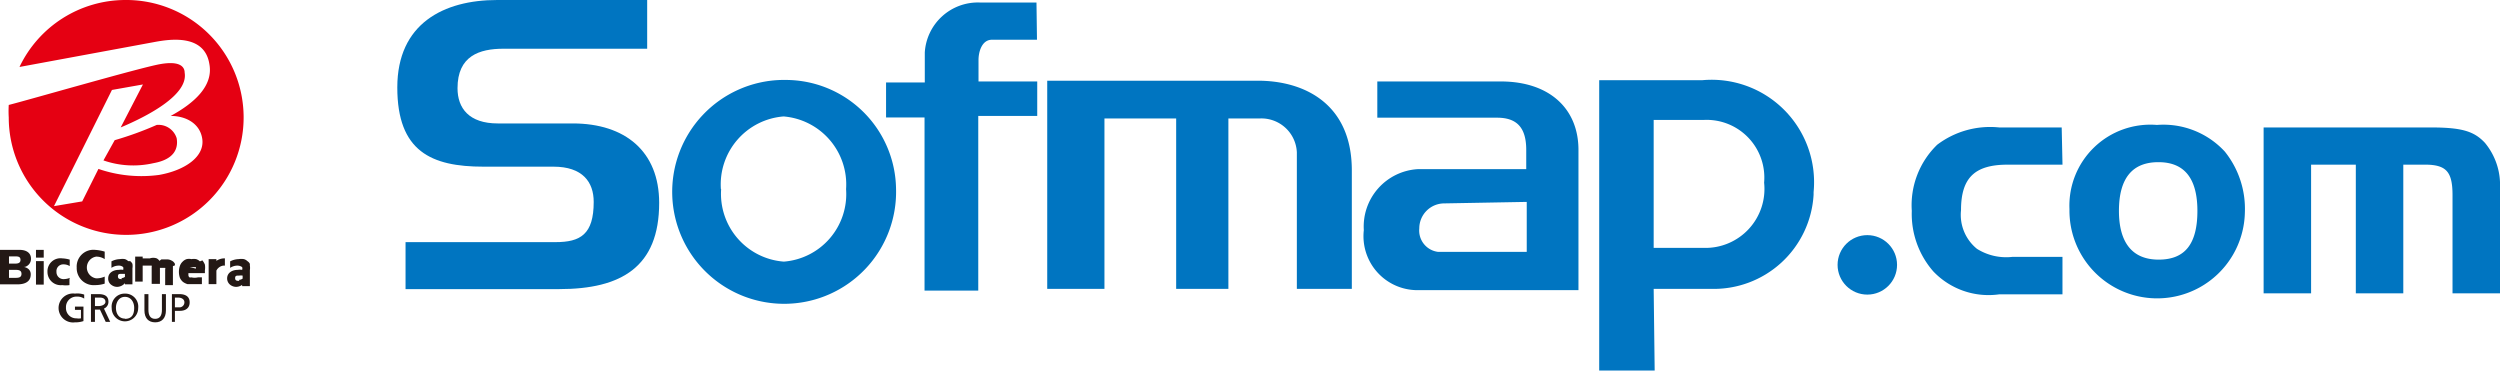 <svg xmlns="http://www.w3.org/2000/svg" width="100.05" height="14.83" viewBox="0 0 100.05 14.83"><defs><style>.cls-1,.cls-2{fill:#0075c1;}.cls-2{stroke:#0075c1;stroke-miterlimit:10;stroke-width:0.1px;}.cls-3{fill:#e50012;}.cls-4{fill:#231815;}</style></defs><title>sofmapcom_logo</title><g id="レイヤー_2" data-name="レイヤー 2"><g id="たんぼ"><path class="cls-1" d="M22.38,11.57c2.49,0,4-.89,4-3.45,0-2.06-1.36-3.18-3.46-3.18h-3c-1.15,0-1.61-.61-1.61-1.41,0-1.29.87-1.58,1.84-1.58H25.9V0h-6c-2.14,0-4,.94-4,3.5s1.36,3.17,3.45,3.17h2.8c1.16,0,1.61.61,1.61,1.41,0,1.3-.53,1.61-1.53,1.61h-6v1.88Z"/><path class="cls-1" d="M41.48.1H39.2a2.13,2.13,0,0,0-2.19,2v1.2H35.46v1.4H37v6.93h2.15V4.64h2.36V3.26H39.16V2.4c0-.32.13-.81.54-.81h1.8Z"/><path class="cls-1" d="M51.9,6.19v5.37h2.2V6.82c0-2.69-1.93-3.59-3.76-3.59H41.91v8.33H44.2V4.74h2.87v6.82h2.09V4.74h1.28A1.42,1.42,0,0,1,51.9,6.1Z"/><path class="cls-1" d="M61.08,6c0-.9-.38-1.29-1.17-1.29H55.12V3.26h4.94C62,3.26,63.17,4.34,63.17,6v5.61H56.82a2.16,2.16,0,0,1-2.24-2.4,2.3,2.3,0,0,1,2.15-2.44h4.35V6M57.8,8.14a1,1,0,0,0-1,1h0a.86.86,0,0,0,.75.94h3.55v-2Z"/><path class="cls-1" d="M66.18,9.92V4.8h2A2.31,2.31,0,0,1,70.6,7.31a2.36,2.36,0,0,1-2.42,2.61h-2m0,1.64h2.29a4,4,0,0,0,4.11-3.77v-.1a4.1,4.1,0,0,0-4.46-4.48H64V14.83h2.22Z"/><path class="cls-1" d="M35.86,7.56a4.48,4.48,0,1,1-4.6-4.36h.12a4.42,4.42,0,0,1,4.48,4.37h0m-7,0a2.72,2.72,0,0,0,2.51,2.9,2.71,2.71,0,0,0,2.49-2.9,2.73,2.73,0,0,0-2.5-2.91,2.73,2.73,0,0,0-2.51,2.91Z"/><path class="cls-2" d="M82.49,6.54H80.34c-1.34,0-1.91.55-1.91,1.87A1.8,1.8,0,0,0,79.09,10a2.25,2.25,0,0,0,1.45.33h1.95v1.4H80a3,3,0,0,1-2.59-.9,3.44,3.44,0,0,1-.85-2.39,3.32,3.32,0,0,1,1-2.61A3.46,3.46,0,0,1,80,5.15h2.46Z"/><path class="cls-2" d="M89,6.1a3.61,3.61,0,0,1,.79,2.39,3.46,3.46,0,0,1-6.92-.12,3.19,3.19,0,0,1,3.45-3.32A3.29,3.29,0,0,1,89,6.1ZM84.75,8.44c0,1.29.55,2,1.64,2s1.6-.66,1.6-2-.55-2-1.61-2S84.75,7.09,84.75,8.44Z"/><path class="cls-2" d="M97.25,5.15c1.25,0,1.73.14,2.16.6A2.59,2.59,0,0,1,100,7.52v4.17H98.2V7.81c0-.92-.24-1.25-1.07-1.27h-1v5.15h-1.8V6.54H92.44v5.15h-1.8V5.15Z"/><path class="cls-3" d="M4.14,6.42a3.63,3.63,0,0,0,2,.11c.84-.15,1-.59.93-1A.76.76,0,0,0,6.27,5a13.28,13.28,0,0,1-1.68.61Z"/><path class="cls-3" d="M5,0A4.7,4.7,0,0,0,.78,2.68l5.41-1c.6-.11,2-.33,2.19.89.16.87-.61,1.56-1.55,2.07.61,0,1.16.3,1.26.89.13.74-.7,1.29-1.72,1.47a5.28,5.28,0,0,1-2.43-.24L3.29,8.06l-1.13.19L4.48,3.6l1.24-.22L4.83,5.1C5.9,4.65,7.54,3.8,7.39,2.91c0-.23-.18-.49-1-.34S1.14,4,.35,4.2a4.1,4.1,0,0,0,0,.5A4.7,4.7,0,1,0,5,0Z"/><path class="cls-4" d="M8.66,10.47v-.1H8.35v1h.31v-.54a.37.37,0,0,1,.27-.2H9v-.29a.57.57,0,0,0-.38.13"/><rect class="cls-4" x="1.44" y="10" width="0.31" height="0.31"/><rect class="cls-4" x="1.44" y="10.45" width="0.31" height="0.94"/><path class="cls-4" d="M1,10.68H1a.33.33,0,0,0,.24-.33c0-.23-.19-.35-.45-.35H0v1.38H.69c.25,0,.54-.07.54-.4,0-.16-.1-.26-.28-.3m-.59-.42H.58c.13,0,.24,0,.24.14s-.12.15-.24.15H.36Zm.23.86H.36V10.8H.59c.13,0,.27,0,.27.16s-.14.16-.27.16"/><path class="cls-4" d="M2.8,11.12a.72.72,0,0,1-.24.05.28.28,0,0,1-.3-.29.27.27,0,0,1,.28-.3.45.45,0,0,1,.25.07h0l0-.26h0a1.25,1.25,0,0,0-.3-.05.52.52,0,0,0-.59.54.53.53,0,0,0,.59.53,1,1,0,0,0,.29,0h0l0-.25h0"/><path class="cls-4" d="M3.85,11.14a.44.44,0,0,1,0-.87.61.61,0,0,1,.34.1l0-.3A1.69,1.69,0,0,0,3.81,10a.67.67,0,0,0-.74.71.68.68,0,0,0,.74.7,1.21,1.21,0,0,0,.38-.06l0-.28a.83.83,0,0,1-.32.07"/><path class="cls-4" d="M7,10.62s0,0,0-.06a.08.08,0,0,1,0,0,.27.27,0,0,0-.13-.13.38.38,0,0,0-.19-.05l-.12,0-.1,0-.08.06,0,0a.27.27,0,0,0-.11-.1A.41.41,0,0,0,6,10.34l-.12,0-.1,0-.07,0v-.07h-.3v1h.3v-.64l0,0,.06,0,.06,0H6l.07,0a.13.13,0,0,1,0,.06v.67H6.4v-.64l0,0,.06,0,.07,0h0l.08,0a.07.07,0,0,1,0,.06s0,0,0,0v.63h.31v-.7s0,0,0-.06"/><path class="cls-4" d="M5.13,10.45A.36.36,0,0,0,5,10.37a.56.56,0,0,0-.2,0,.78.78,0,0,0-.34.09v.26a.52.52,0,0,1,.29-.09.26.26,0,0,1,.18.06.22.22,0,0,1,0,.11.47.47,0,0,0-.17,0c-.26,0-.43.14-.43.34a.3.3,0,0,0,.14.27.37.37,0,0,0,.23.07A.42.42,0,0,0,5,11.33v.05h.3v-.64a.58.58,0,0,0,0-.18.31.31,0,0,0-.09-.11m-.32.72c-.09,0-.17,0-.17-.11s.07-.1.16-.1l.14,0H5v.12a.25.25,0,0,1-.15.05"/><path class="cls-4" d="M10,10.56a.26.26,0,0,0-.1-.11.32.32,0,0,0-.14-.08.66.66,0,0,0-.21,0,.78.78,0,0,0-.34.09v.26a.52.52,0,0,1,.29-.09.32.32,0,0,1,.19.06.15.15,0,0,1,0,.11.47.47,0,0,0-.17,0c-.26,0-.43.14-.43.34a.32.32,0,0,0,.14.27.39.39,0,0,0,.23.07.42.42,0,0,0,.23-.08v.05H10v-.64a.57.57,0,0,0,0-.18m-.42.61c-.09,0-.17,0-.17-.11s.07-.1.16-.1a.35.35,0,0,1,.14,0h0v.12a.25.25,0,0,1-.15.05"/><path class="cls-4" d="M8,10.46H8a.38.38,0,0,0-.15-.09.58.58,0,0,0-.19,0,.43.43,0,0,0-.19,0,.39.39,0,0,0-.16.1.42.42,0,0,0-.11.17.74.74,0,0,0,0,.48.48.48,0,0,0,.12.16.61.61,0,0,0,.18.09l.21,0,.21,0,.16,0V11.1h0l-.16,0a.57.57,0,0,1-.26,0,.19.19,0,0,1-.08,0A.13.13,0,0,1,7.54,11l0-.07h.66v-.11a.75.75,0,0,0,0-.23.69.69,0,0,0-.1-.17m-.51.27a.06.06,0,0,1,0,0l0,0,.06,0,.07,0,.07,0,.05,0,0,.06v0Z"/><path class="cls-4" d="M3,12.4h.24v.34a.57.57,0,0,1-.18,0,.41.41,0,0,1-.42-.43.42.42,0,0,1,.43-.44.51.51,0,0,1,.3.08v-.16A.82.82,0,0,0,3,11.75.58.58,0,1,0,3,12.9a1,1,0,0,0,.34-.05v-.58H3Z"/><path class="cls-4" d="M5,11.75a.52.52,0,0,0-.53.58.53.53,0,1,0,1.06,0A.52.52,0,0,0,5,11.75Zm0,1c-.25,0-.36-.21-.36-.43s.12-.44.36-.44.37.21.37.44S5.3,12.76,5,12.76Z"/><path class="cls-4" d="M6.48,12.4c0,.21-.07.36-.27.36s-.27-.15-.27-.36v-.63H5.78v.65c0,.31.16.48.43.48s.43-.17.43-.48v-.65H6.48Z"/><path class="cls-4" d="M7.17,11.77H6.88v1.11H7v-.44H7.2c.2,0,.39-.09.39-.34S7.4,11.77,7.17,11.77Zm0,.53H7v-.39h.14c.1,0,.24.05.24.19A.2.2,0,0,1,7.2,12.3Z"/><path class="cls-4" d="M4.34,12.08c0-.23-.15-.31-.41-.31H3.64v1.11H3.8v-.49H4l.23.49h.18l-.25-.53A.29.29,0,0,0,4.34,12.08Zm-.41.17H3.8v-.34H4c.15,0,.22.07.22.17S4.09,12.25,3.93,12.25Z"/><circle class="cls-1" cx="74.73" cy="10.6" r="1.19"/></g></g></svg>